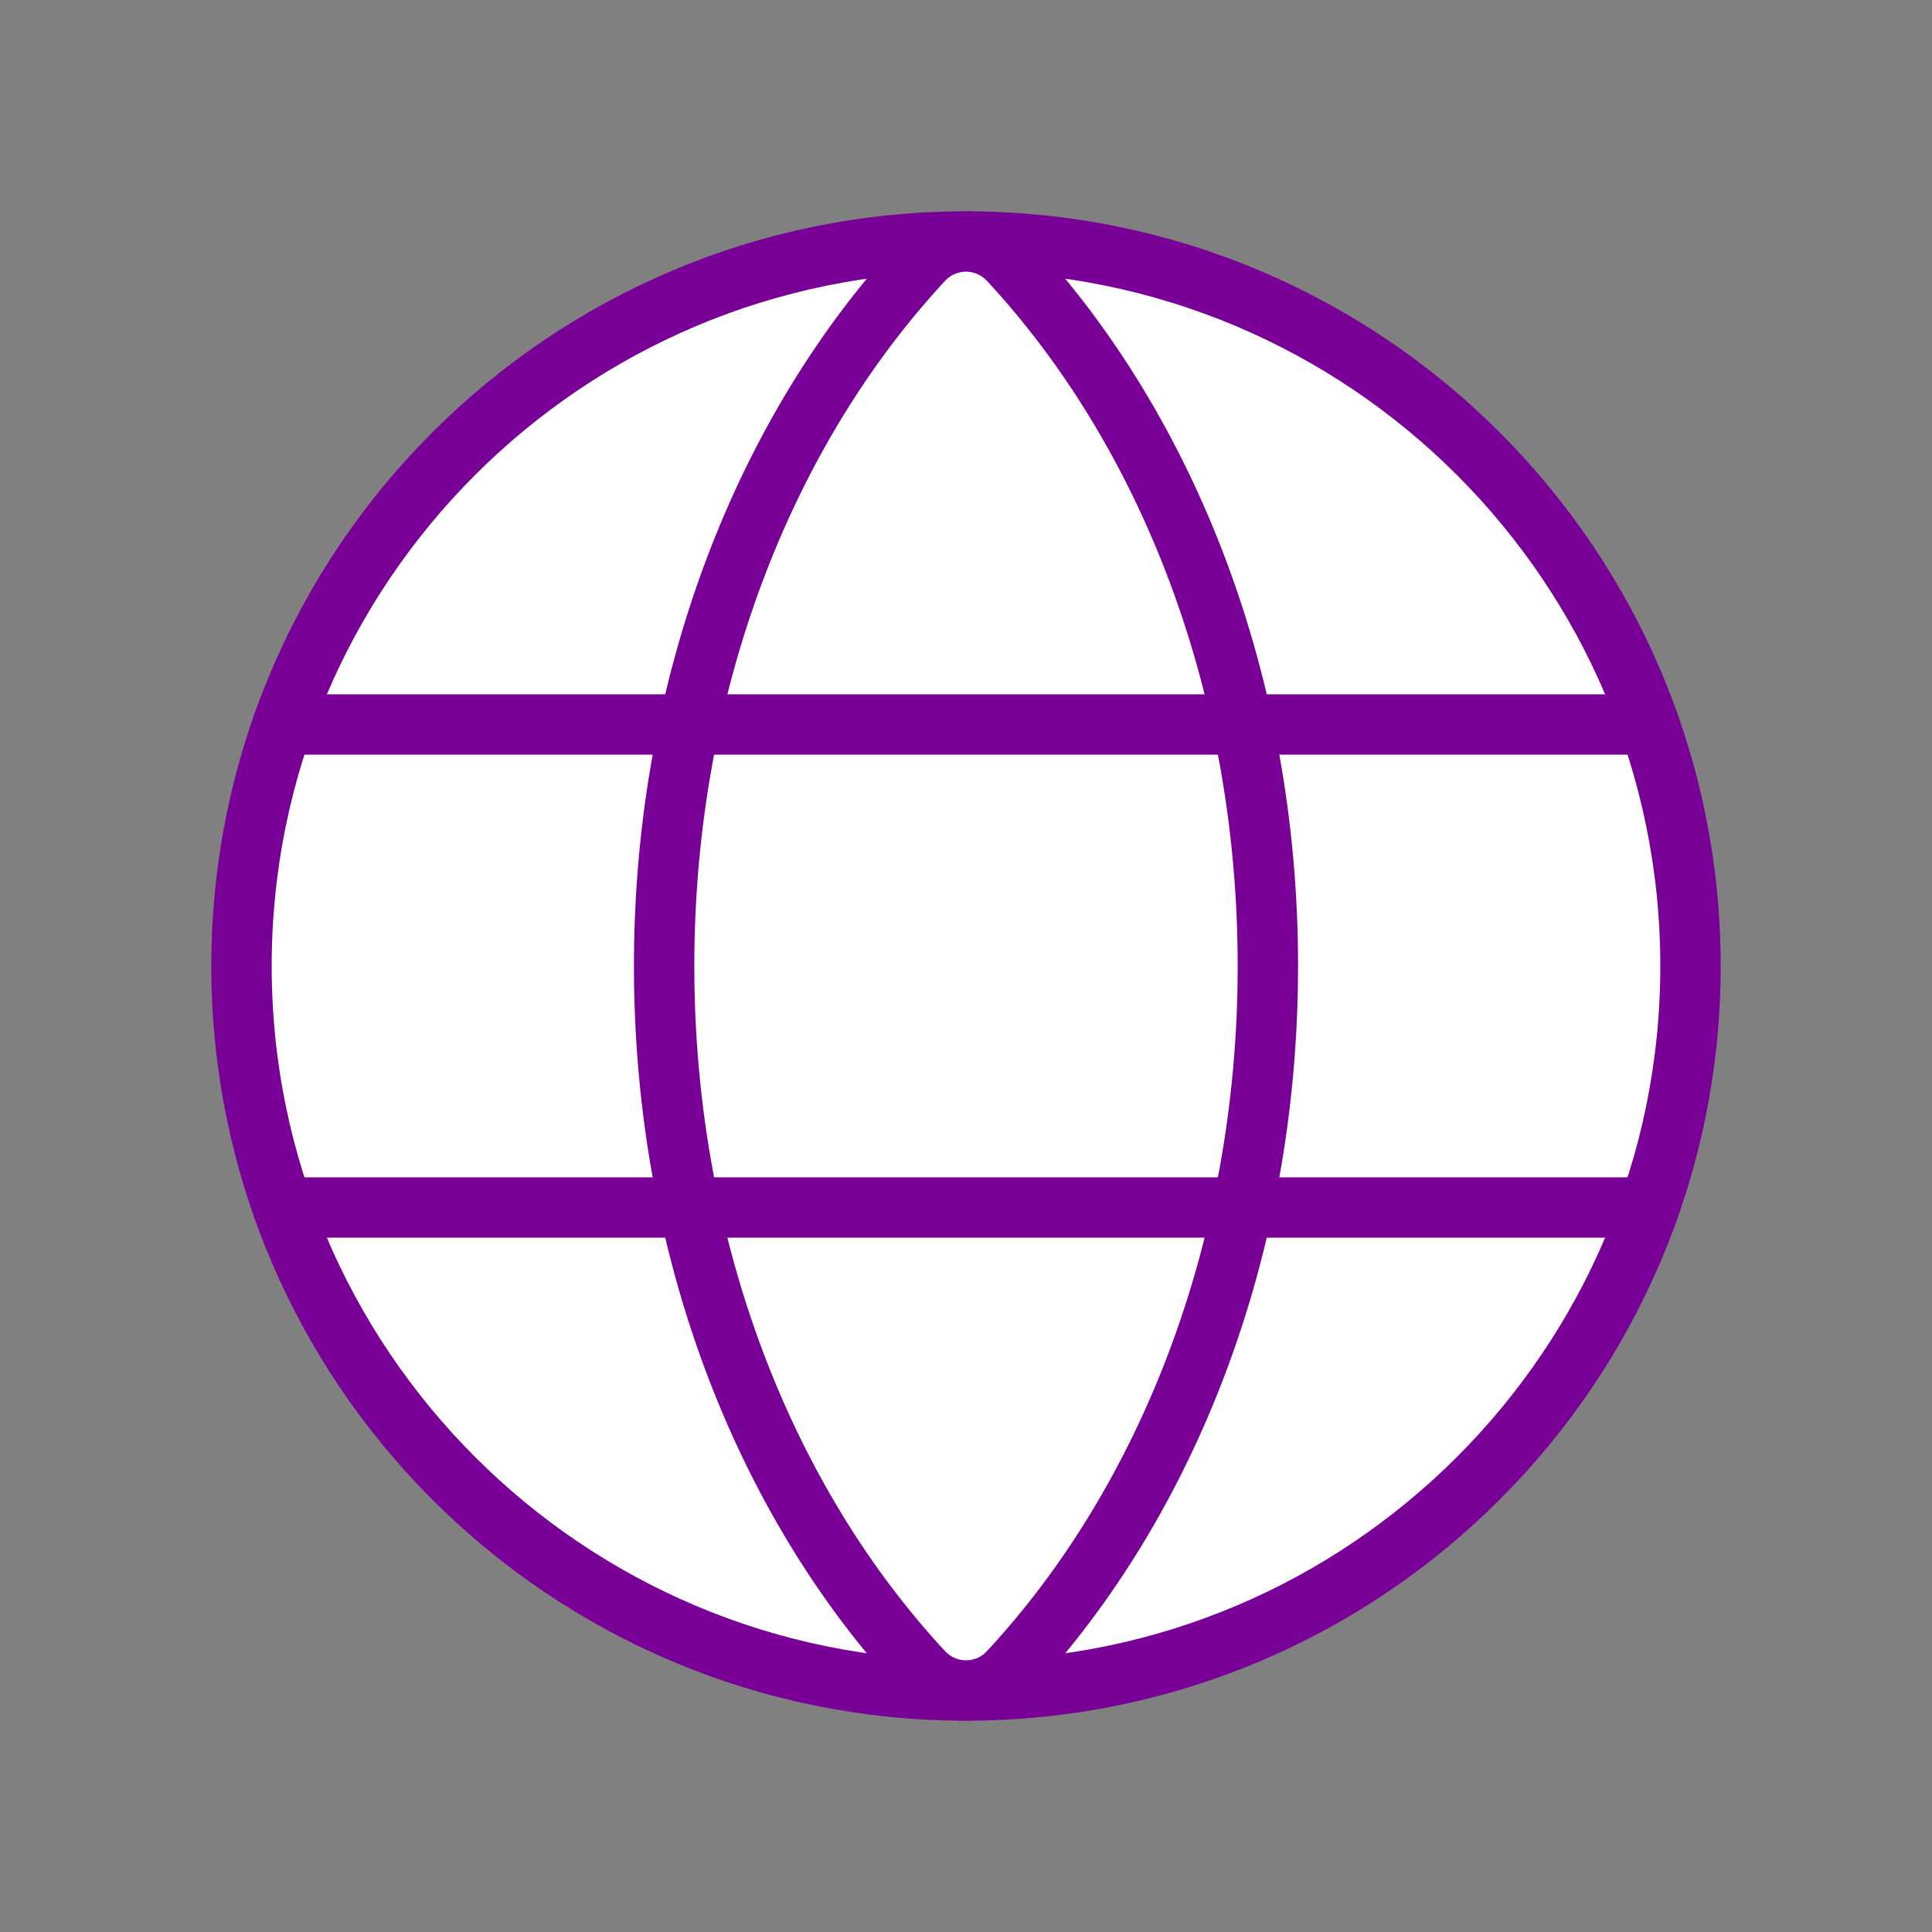 <svg width="48" height="48" viewBox="0 0 48 48" fill="none" xmlns="http://www.w3.org/2000/svg">
<rect x="0" y="0" width="48" height="48" fill="#808080" stroke="none"/>
<g clip-path="url(#clip0_543_4017)">
<path d="M24 42C33.941 42 42 33.941 42 24C42 14.059 33.941 6 24 6C14.059 6 6 14.059 6 24C6 33.941 14.059 42 24 42Z" fill="white" stroke="#780096" stroke-width="1.5" stroke-linecap="round" stroke-linejoin="round"/>
<path d="M16.5 24C16.5 31.024 18.999 37.297 22.927 41.529C23.064 41.678 23.23 41.796 23.414 41.877C23.599 41.958 23.798 42 24 42C24.202 42 24.401 41.958 24.586 41.877C24.77 41.796 24.936 41.678 25.073 41.529C29.001 37.297 31.5 31.024 31.5 24C31.5 16.976 29.001 10.703 25.073 6.471C24.936 6.322 24.77 6.204 24.586 6.123C24.401 6.042 24.202 6 24 6C23.798 6 23.599 6.042 23.414 6.123C23.23 6.204 23.064 6.322 22.927 6.471C18.999 10.703 16.5 16.976 16.5 24Z" fill="white" stroke="#780096" stroke-width="1.5" stroke-linecap="round" stroke-linejoin="round"/>
<path d="M7.024 18H40.976" stroke="#780096" stroke-width="1.5" stroke-linecap="round" stroke-linejoin="round"/>
<path d="M7.024 30H40.976" stroke="#780096" stroke-width="1.5" stroke-linecap="round" stroke-linejoin="round"/>
</g>
<defs>
<clipPath id="clip0_543_4017">
<rect width="48" height="48" fill="white"/>
</clipPath>
</defs>
</svg>
